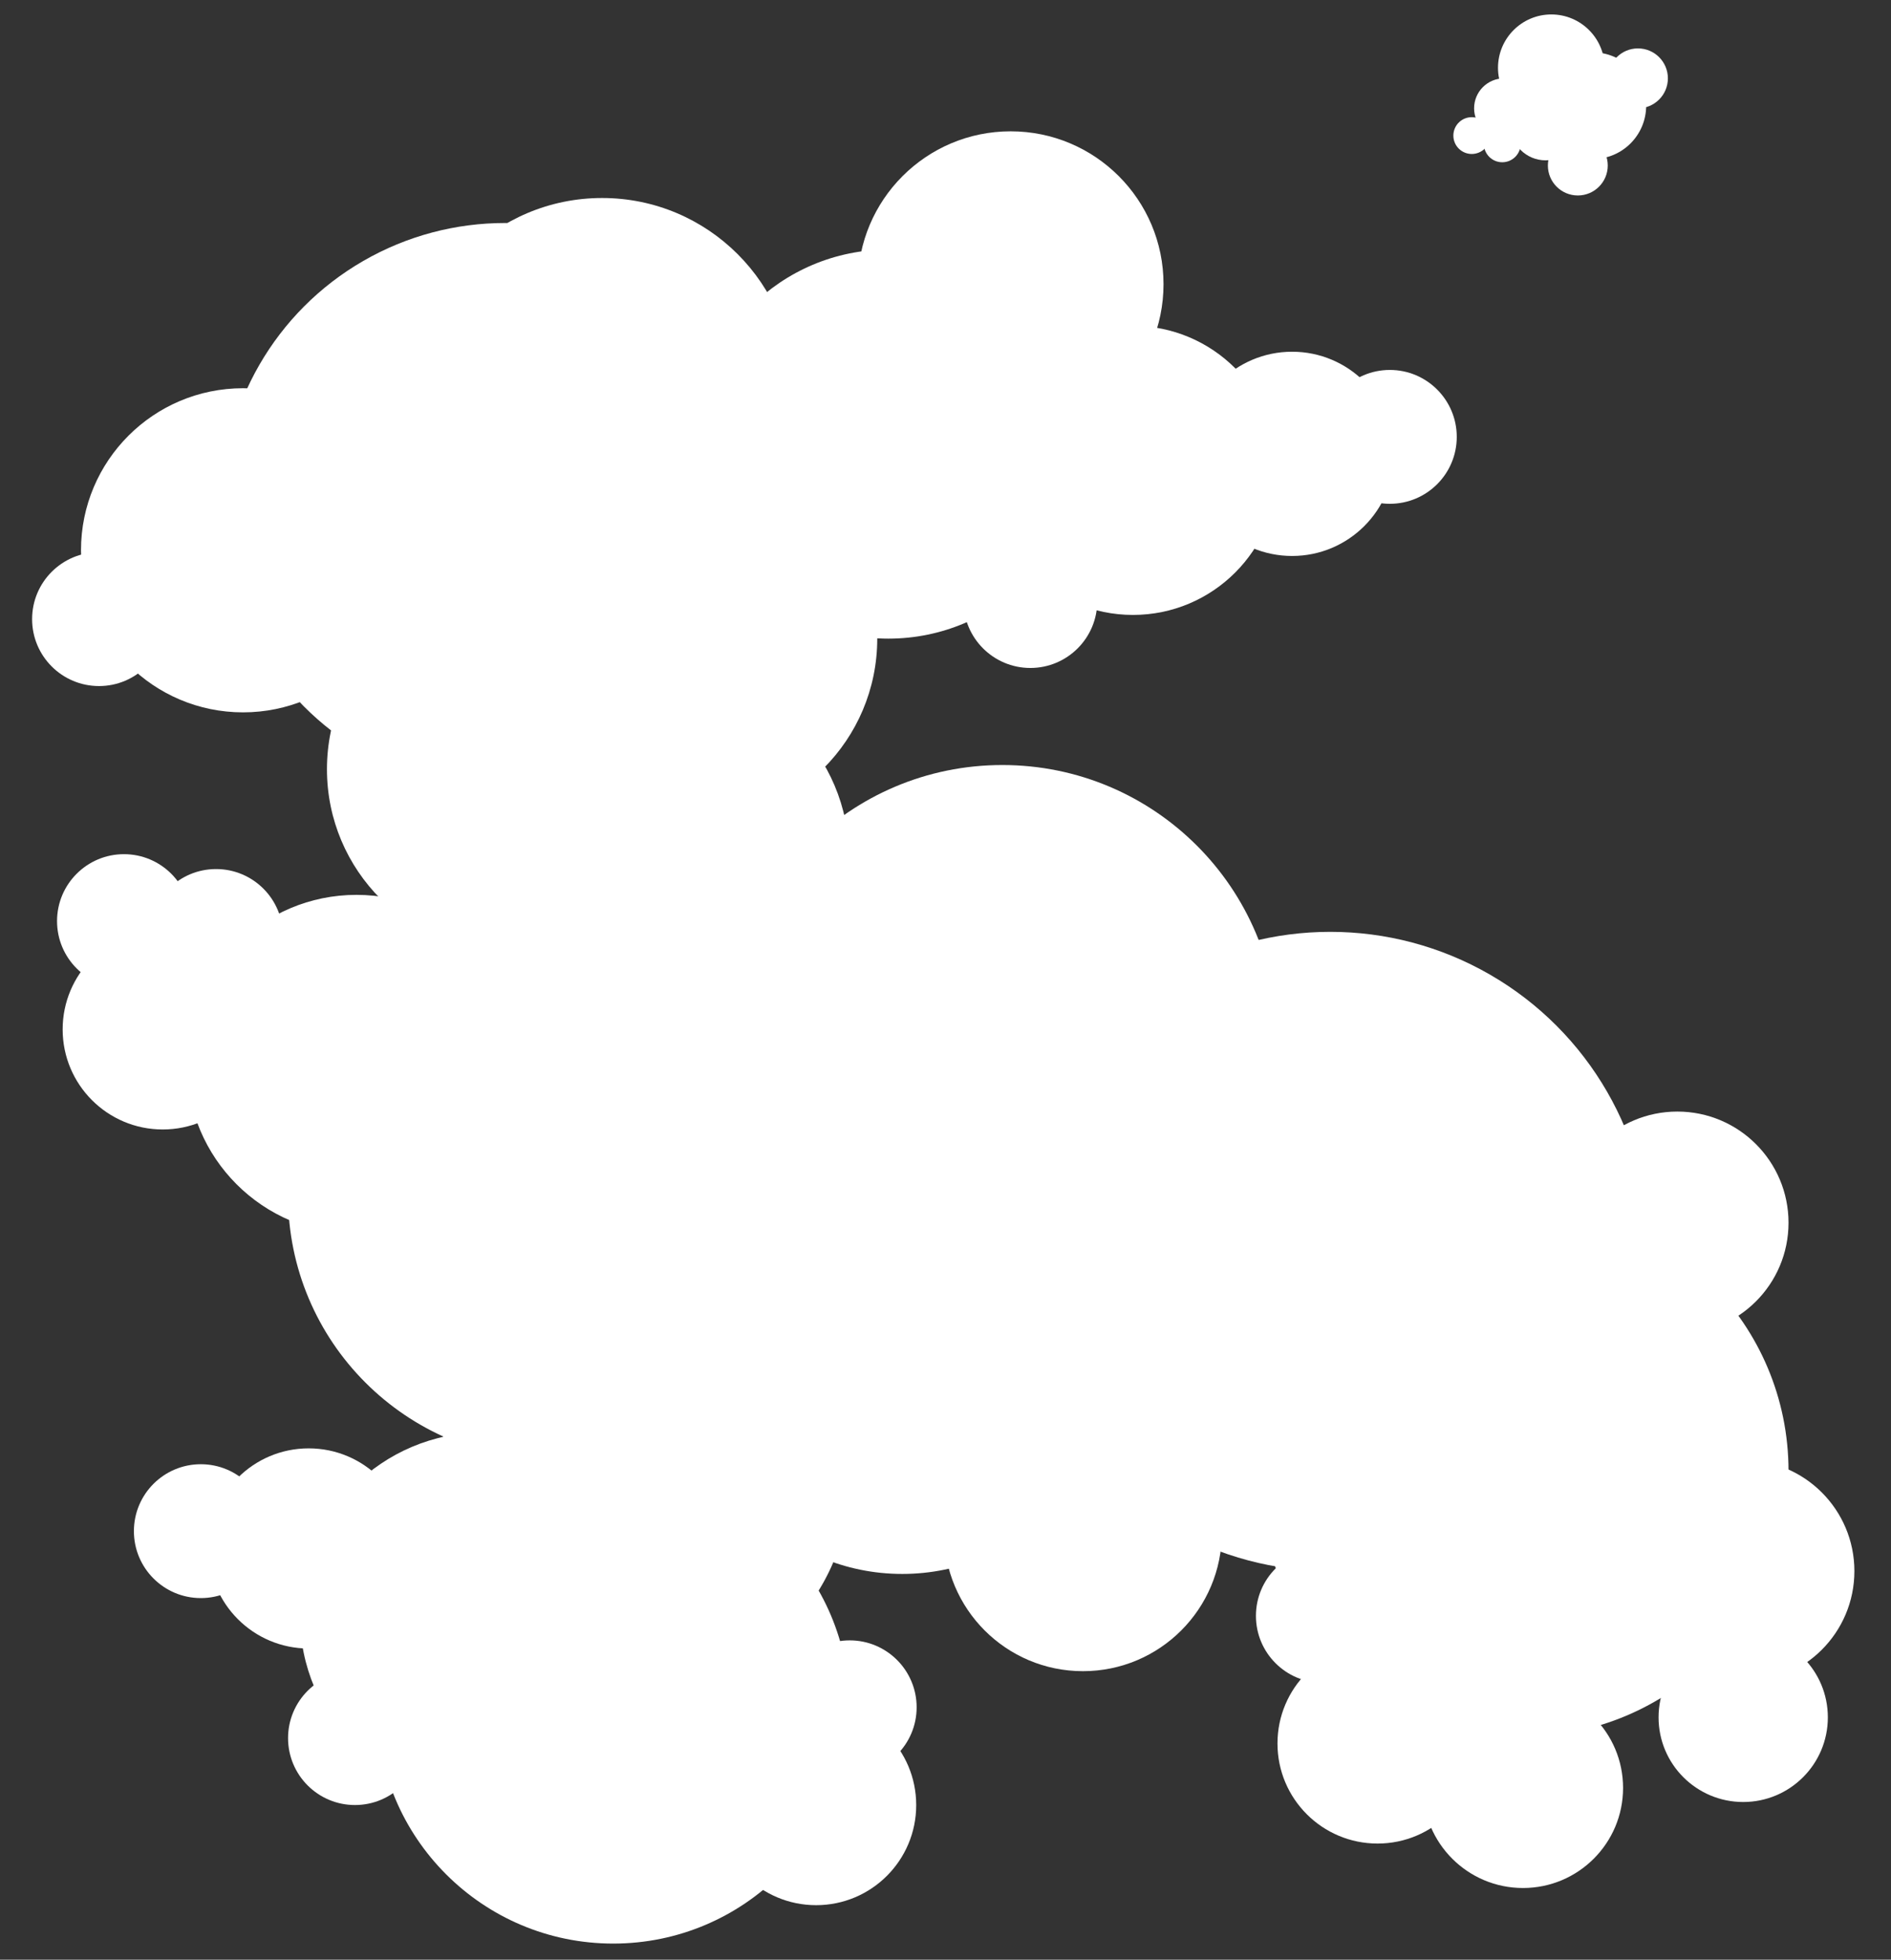 <svg xmlns="http://www.w3.org/2000/svg" id="Layer_5" data-name="Layer 5" viewBox="0 0 306.31 317.41"><rect x="0" y="0" width="306.31" height="317.41" fill="#333333" stroke="none"/><defs><style>      .cls-1 {        fill: #fff;      }    </style></defs><g><circle class="cls-1" cx="246.7" cy="238.26" r="43.01"></circle><circle class="cls-1" cx="282.37" cy="254.47" r="18.01"></circle><circle class="cls-1" cx="271.7" cy="198.05" r="18.01"></circle><circle class="cls-1" cx="215.48" cy="202.7" r="51.77"></circle><circle class="cls-1" cx="146.15" cy="221.16" r="33.77"></circle><circle class="cls-1" cx="99.33" cy="276.53" r="38.27"></circle><circle class="cls-1" cx="89.43" cy="193.69" r="42.77"></circle><circle class="cls-1" cx="57.74" cy="172.4" r="27.46"></circle><circle class="cls-1" cx="81.79" cy="82.04" r="45.92"></circle><circle class="cls-1" cx="82.67" cy="124.59" r="29.71"></circle><circle class="cls-1" cx="112.39" cy="149.19" r="29.71"></circle><circle class="cls-1" cx="107.82" cy="138.81" r="29.71"></circle><circle class="cls-1" cx="112.39" cy="103.44" r="29.71"></circle><circle class="cls-1" cx="143.9" cy="71.93" r="31.51"></circle><circle class="cls-1" cx="163.71" cy="46.03" r="24.76"></circle><circle class="cls-1" cx="39.37" cy="89.13" r="26.25"></circle><circle class="cls-1" cx="26.36" cy="166.73" r="16.21"></circle><circle class="cls-1" cx="282.37" cy="278.16" r="13.71"></circle><circle class="cls-1" cx="246.7" cy="289.59" r="16.21"></circle><circle class="cls-1" cx="50" cy="250.8" r="16.21"></circle><circle class="cls-1" cx="223.14" cy="282.39" r="16.21"></circle><circle class="cls-1" cx="132.2" cy="292.37" r="16.21"></circle><circle class="cls-1" cx="225.13" cy="70.76" r="10.84"></circle><circle class="cls-1" cx="166.9" cy="97.35" r="10.84"></circle><circle class="cls-1" cx="16.04" cy="100.28" r="10.84"></circle><circle class="cls-1" cx="35" cy="151.6" r="10.84"></circle><circle class="cls-1" cx="20.08" cy="149.19" r="10.84"></circle><circle class="cls-1" cx="57.5" cy="281.52" r="10.84"></circle><circle class="cls-1" cx="32.53" cy="248" r="10.84"></circle><circle class="cls-1" cx="214.28" cy="261.72" r="10.84"></circle><circle class="cls-1" cx="137.64" cy="276.53" r="10.84"></circle><circle class="cls-1" cx="162.36" cy="168.48" r="44.57"></circle><circle class="cls-1" cx="183.52" cy="76.19" r="23.41"></circle><circle class="cls-1" cx="97.53" cy="63.13" r="31.06"></circle><circle class="cls-1" cx="209.3" cy="73.51" r="16.54"></circle><circle class="cls-1" cx="78.3" cy="261.72" r="29.71"></circle><circle class="cls-1" cx="175.42" cy="248.17" r="22.51"></circle><circle class="cls-1" cx="104.28" cy="240.07" r="33.32"></circle></g><circle class="cls-1" cx="255.58" cy="26.81" r="4.85"></circle><circle class="cls-1" cx="243.34" cy="23.3" r="2.98"></circle><circle class="cls-1" cx="238.4" cy="21.96" r="2.98"></circle><circle class="cls-1" cx="243.63" cy="17.54" r="4.85"></circle><circle class="cls-1" cx="265.32" cy="12.69" r="4.85"></circle><circle class="cls-1" cx="251.29" cy="10.98" r="8.64"></circle><circle class="cls-1" cx="258.01" cy="17.12" r="8.64"></circle><circle class="cls-1" cx="250.36" cy="20.25" r="5.72"></circle></svg>